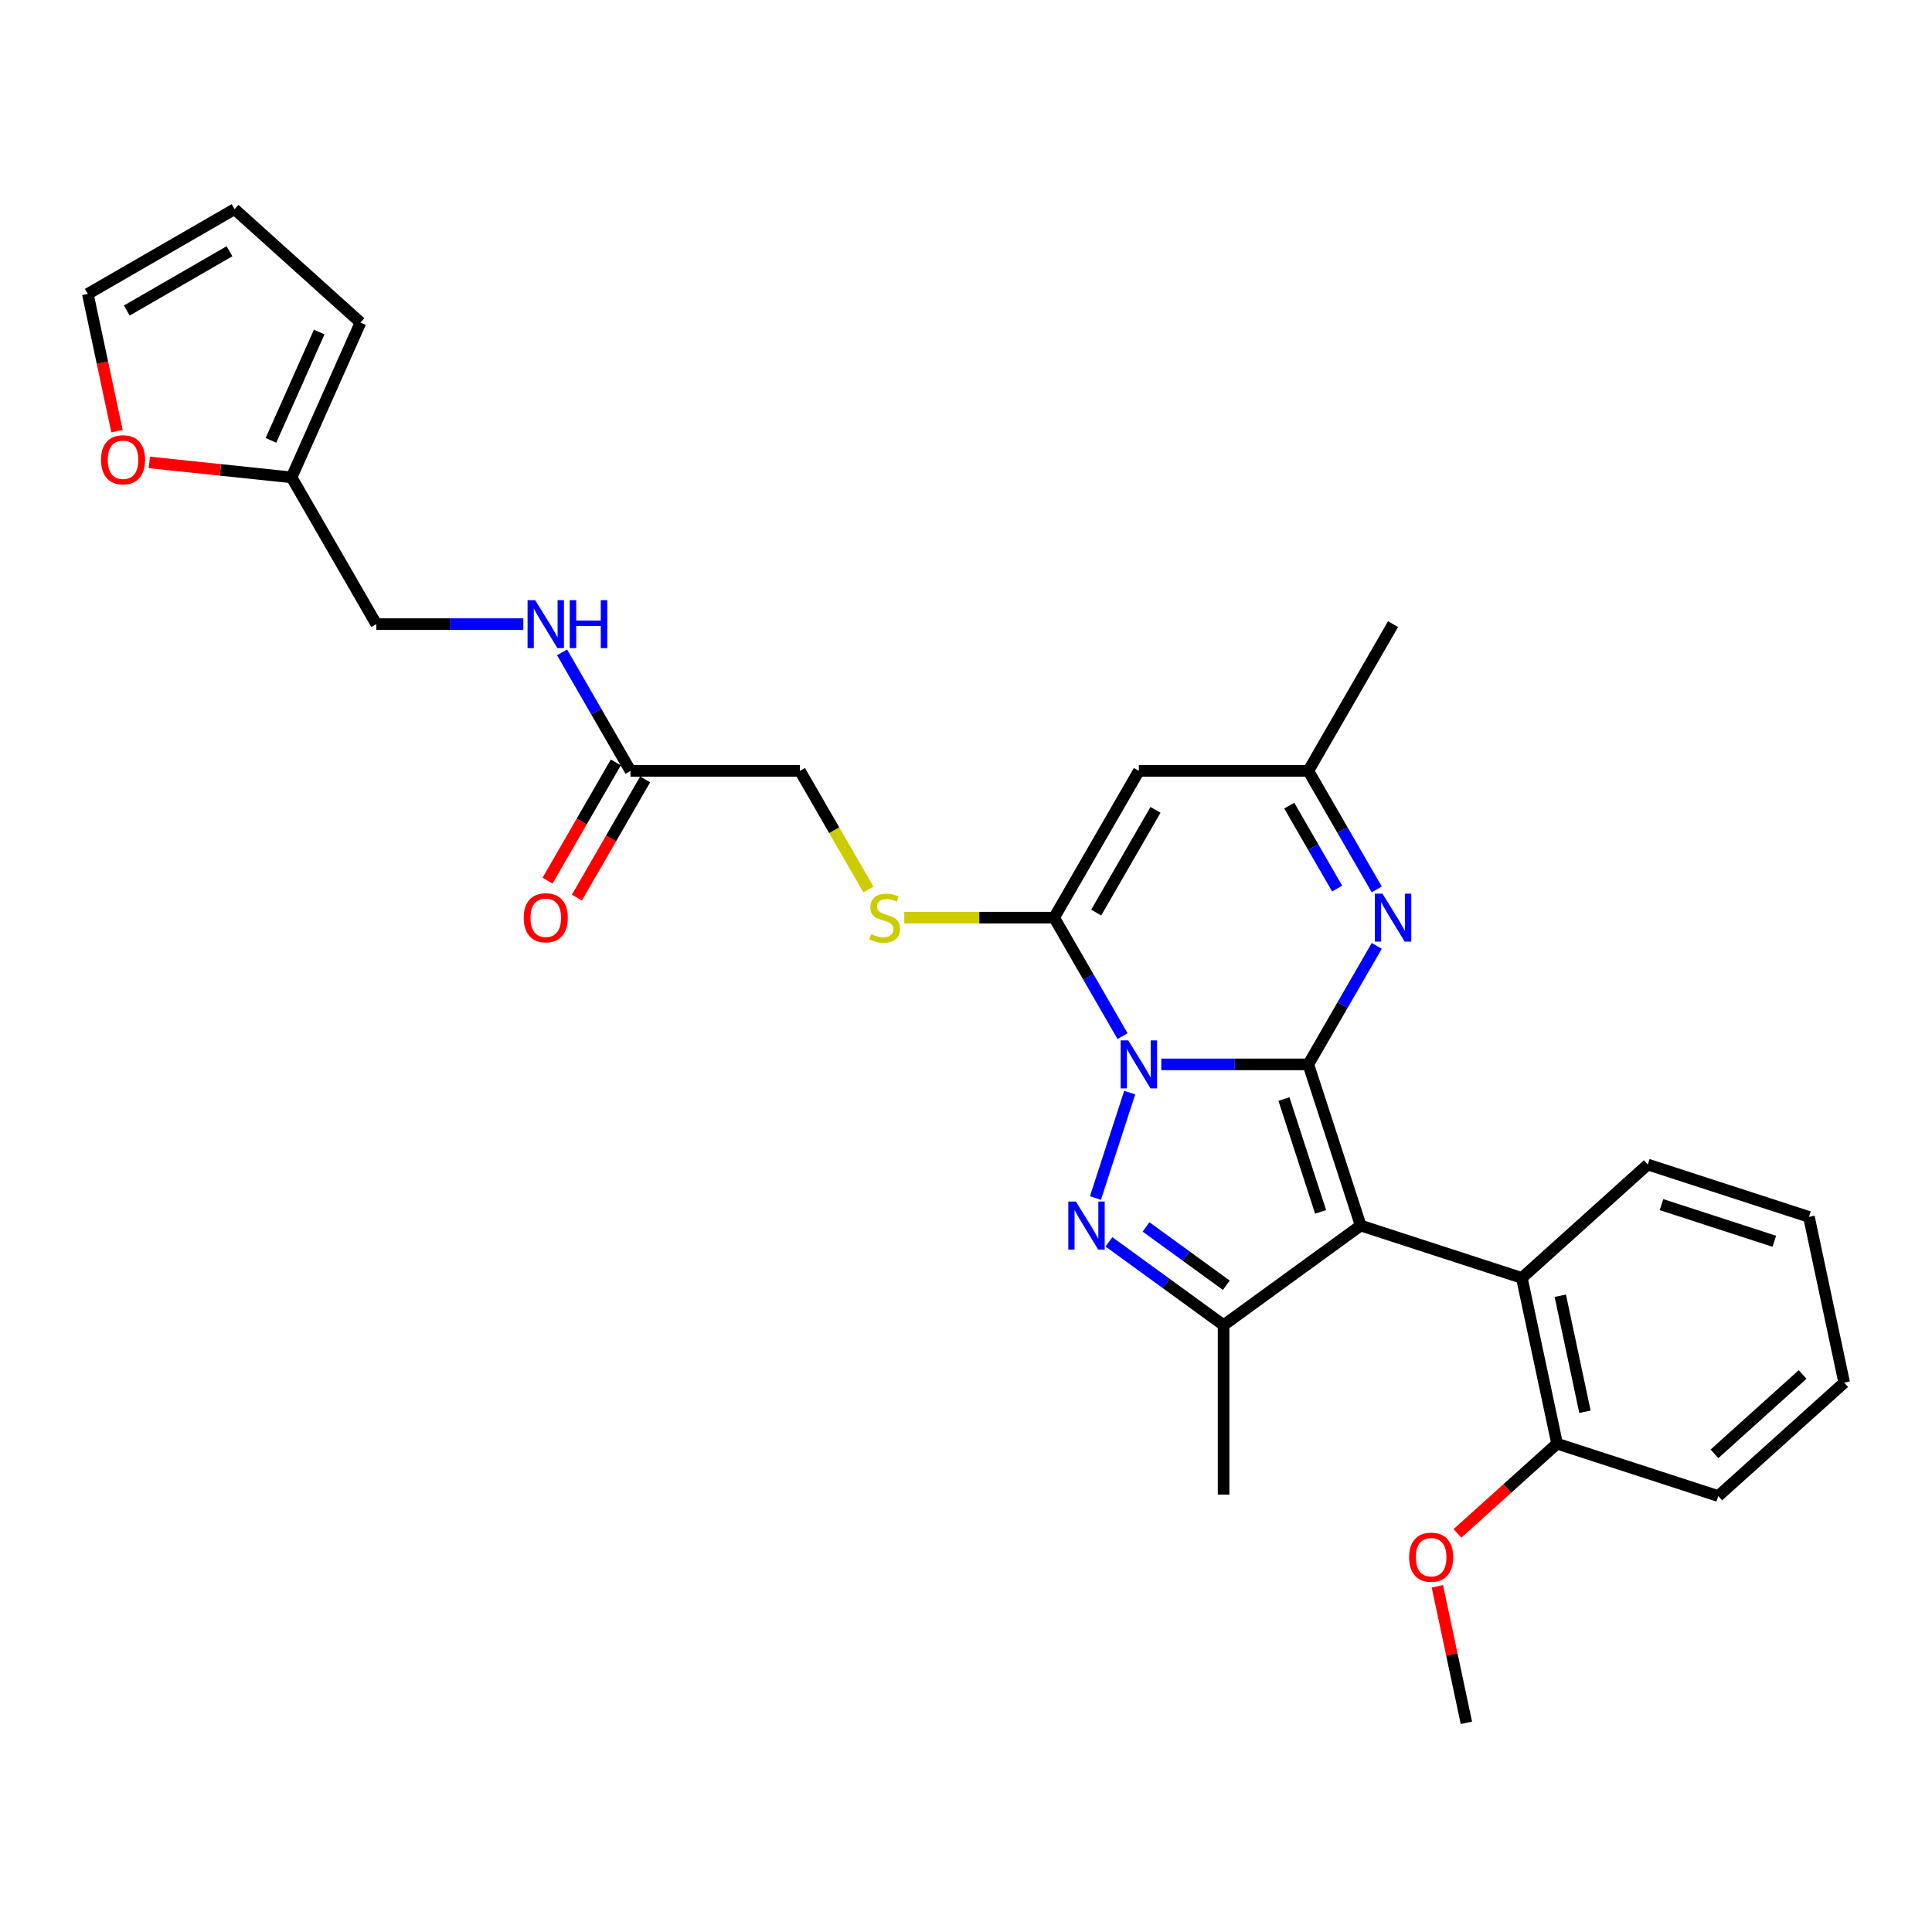 <?xml version='1.0' encoding='iso-8859-1'?>
<svg version='1.1' baseProfile='full'
              xmlns='http://www.w3.org/2000/svg'
                      xmlns:rdkit='http://www.rdkit.org/xml'
                      xmlns:xlink='http://www.w3.org/1999/xlink'
                  xml:space='preserve'
width='1000px' height='1000px' viewBox='0 0 1000 1000'>
<!-- END OF HEADER -->
<rect style='opacity:1.0;fill:#FFFFFF;stroke:none' width='1000' height='1000' x='0' y='0'> </rect>
<path class='bond-0' d='M 677.187,550.928 L 639.138,550.928' style='fill:none;fill-rule:evenodd;stroke:#000000;stroke-width:6px;stroke-linecap:butt;stroke-linejoin:miter;stroke-opacity:1' />
<path class='bond-0' d='M 639.138,550.928 L 601.089,550.928' style='fill:none;fill-rule:evenodd;stroke:#0000FF;stroke-width:6px;stroke-linecap:butt;stroke-linejoin:miter;stroke-opacity:1' />
<path class='bond-1' d='M 677.187,550.928 L 704.291,634.347' style='fill:none;fill-rule:evenodd;stroke:#000000;stroke-width:6px;stroke-linecap:butt;stroke-linejoin:miter;stroke-opacity:1' />
<path class='bond-1' d='M 664.569,568.862 L 683.542,627.255' style='fill:none;fill-rule:evenodd;stroke:#000000;stroke-width:6px;stroke-linecap:butt;stroke-linejoin:miter;stroke-opacity:1' />
<path class='bond-5' d='M 677.187,550.928 L 694.896,520.255' style='fill:none;fill-rule:evenodd;stroke:#000000;stroke-width:6px;stroke-linecap:butt;stroke-linejoin:miter;stroke-opacity:1' />
<path class='bond-5' d='M 694.896,520.255 L 712.606,489.581' style='fill:none;fill-rule:evenodd;stroke:#0000FF;stroke-width:6px;stroke-linecap:butt;stroke-linejoin:miter;stroke-opacity:1' />
<path class='bond-2' d='M 584.728,565.541 L 566.995,620.118' style='fill:none;fill-rule:evenodd;stroke:#0000FF;stroke-width:6px;stroke-linecap:butt;stroke-linejoin:miter;stroke-opacity:1' />
<path class='bond-3' d='M 581.039,536.316 L 563.33,505.642' style='fill:none;fill-rule:evenodd;stroke:#0000FF;stroke-width:6px;stroke-linecap:butt;stroke-linejoin:miter;stroke-opacity:1' />
<path class='bond-3' d='M 563.33,505.642 L 545.621,474.968' style='fill:none;fill-rule:evenodd;stroke:#000000;stroke-width:6px;stroke-linecap:butt;stroke-linejoin:miter;stroke-opacity:1' />
<path class='bond-4' d='M 704.291,634.347 L 633.332,685.902' style='fill:none;fill-rule:evenodd;stroke:#000000;stroke-width:6px;stroke-linecap:butt;stroke-linejoin:miter;stroke-opacity:1' />
<path class='bond-7' d='M 704.291,634.347 L 787.709,661.451' style='fill:none;fill-rule:evenodd;stroke:#000000;stroke-width:6px;stroke-linecap:butt;stroke-linejoin:miter;stroke-opacity:1' />
<path class='bond-29' d='M 573.985,642.784 L 603.658,664.343' style='fill:none;fill-rule:evenodd;stroke:#0000FF;stroke-width:6px;stroke-linecap:butt;stroke-linejoin:miter;stroke-opacity:1' />
<path class='bond-29' d='M 603.658,664.343 L 633.332,685.902' style='fill:none;fill-rule:evenodd;stroke:#000000;stroke-width:6px;stroke-linecap:butt;stroke-linejoin:miter;stroke-opacity:1' />
<path class='bond-29' d='M 593.198,635.06 L 613.969,650.151' style='fill:none;fill-rule:evenodd;stroke:#0000FF;stroke-width:6px;stroke-linecap:butt;stroke-linejoin:miter;stroke-opacity:1' />
<path class='bond-29' d='M 613.969,650.151 L 634.741,665.242' style='fill:none;fill-rule:evenodd;stroke:#000000;stroke-width:6px;stroke-linecap:butt;stroke-linejoin:miter;stroke-opacity:1' />
<path class='bond-9' d='M 545.621,474.968 L 506.844,474.968' style='fill:none;fill-rule:evenodd;stroke:#000000;stroke-width:6px;stroke-linecap:butt;stroke-linejoin:miter;stroke-opacity:1' />
<path class='bond-9' d='M 506.844,474.968 L 468.066,474.968' style='fill:none;fill-rule:evenodd;stroke:#CCCC00;stroke-width:6px;stroke-linecap:butt;stroke-linejoin:miter;stroke-opacity:1' />
<path class='bond-30' d='M 545.621,474.968 L 589.476,399.009' style='fill:none;fill-rule:evenodd;stroke:#000000;stroke-width:6px;stroke-linecap:butt;stroke-linejoin:miter;stroke-opacity:1' />
<path class='bond-30' d='M 567.391,472.346 L 598.09,419.174' style='fill:none;fill-rule:evenodd;stroke:#000000;stroke-width:6px;stroke-linecap:butt;stroke-linejoin:miter;stroke-opacity:1' />
<path class='bond-21' d='M 633.332,685.902 L 633.332,773.613' style='fill:none;fill-rule:evenodd;stroke:#000000;stroke-width:6px;stroke-linecap:butt;stroke-linejoin:miter;stroke-opacity:1' />
<path class='bond-8' d='M 712.606,460.356 L 694.896,429.682' style='fill:none;fill-rule:evenodd;stroke:#0000FF;stroke-width:6px;stroke-linecap:butt;stroke-linejoin:miter;stroke-opacity:1' />
<path class='bond-8' d='M 694.896,429.682 L 677.187,399.009' style='fill:none;fill-rule:evenodd;stroke:#000000;stroke-width:6px;stroke-linecap:butt;stroke-linejoin:miter;stroke-opacity:1' />
<path class='bond-8' d='M 692.101,459.925 L 679.704,438.453' style='fill:none;fill-rule:evenodd;stroke:#0000FF;stroke-width:6px;stroke-linecap:butt;stroke-linejoin:miter;stroke-opacity:1' />
<path class='bond-8' d='M 679.704,438.453 L 667.308,416.982' style='fill:none;fill-rule:evenodd;stroke:#000000;stroke-width:6px;stroke-linecap:butt;stroke-linejoin:miter;stroke-opacity:1' />
<path class='bond-6' d='M 589.476,399.009 L 677.187,399.009' style='fill:none;fill-rule:evenodd;stroke:#000000;stroke-width:6px;stroke-linecap:butt;stroke-linejoin:miter;stroke-opacity:1' />
<path class='bond-14' d='M 787.709,661.451 L 805.945,747.245' style='fill:none;fill-rule:evenodd;stroke:#000000;stroke-width:6px;stroke-linecap:butt;stroke-linejoin:miter;stroke-opacity:1' />
<path class='bond-14' d='M 807.604,670.673 L 820.369,730.729' style='fill:none;fill-rule:evenodd;stroke:#000000;stroke-width:6px;stroke-linecap:butt;stroke-linejoin:miter;stroke-opacity:1' />
<path class='bond-23' d='M 787.709,661.451 L 852.891,602.761' style='fill:none;fill-rule:evenodd;stroke:#000000;stroke-width:6px;stroke-linecap:butt;stroke-linejoin:miter;stroke-opacity:1' />
<path class='bond-24' d='M 677.187,399.009 L 721.042,323.049' style='fill:none;fill-rule:evenodd;stroke:#000000;stroke-width:6px;stroke-linecap:butt;stroke-linejoin:miter;stroke-opacity:1' />
<path class='bond-19' d='M 449.493,460.391 L 431.774,429.7' style='fill:none;fill-rule:evenodd;stroke:#CCCC00;stroke-width:6px;stroke-linecap:butt;stroke-linejoin:miter;stroke-opacity:1' />
<path class='bond-19' d='M 431.774,429.7 L 414.054,399.009' style='fill:none;fill-rule:evenodd;stroke:#000000;stroke-width:6px;stroke-linecap:butt;stroke-linejoin:miter;stroke-opacity:1' />
<path class='bond-10' d='M 326.343,399.009 L 414.054,399.009' style='fill:none;fill-rule:evenodd;stroke:#000000;stroke-width:6px;stroke-linecap:butt;stroke-linejoin:miter;stroke-opacity:1' />
<path class='bond-13' d='M 326.343,399.009 L 308.634,368.335' style='fill:none;fill-rule:evenodd;stroke:#000000;stroke-width:6px;stroke-linecap:butt;stroke-linejoin:miter;stroke-opacity:1' />
<path class='bond-13' d='M 308.634,368.335 L 290.924,337.661' style='fill:none;fill-rule:evenodd;stroke:#0000FF;stroke-width:6px;stroke-linecap:butt;stroke-linejoin:miter;stroke-opacity:1' />
<path class='bond-18' d='M 318.747,394.623 L 301.078,425.226' style='fill:none;fill-rule:evenodd;stroke:#000000;stroke-width:6px;stroke-linecap:butt;stroke-linejoin:miter;stroke-opacity:1' />
<path class='bond-18' d='M 301.078,425.226 L 283.409,455.83' style='fill:none;fill-rule:evenodd;stroke:#FF0000;stroke-width:6px;stroke-linecap:butt;stroke-linejoin:miter;stroke-opacity:1' />
<path class='bond-18' d='M 333.939,403.394 L 316.27,433.998' style='fill:none;fill-rule:evenodd;stroke:#000000;stroke-width:6px;stroke-linecap:butt;stroke-linejoin:miter;stroke-opacity:1' />
<path class='bond-18' d='M 316.27,433.998 L 298.601,464.601' style='fill:none;fill-rule:evenodd;stroke:#FF0000;stroke-width:6px;stroke-linecap:butt;stroke-linejoin:miter;stroke-opacity:1' />
<path class='bond-11' d='M 150.921,247.089 L 194.777,323.049' style='fill:none;fill-rule:evenodd;stroke:#000000;stroke-width:6px;stroke-linecap:butt;stroke-linejoin:miter;stroke-opacity:1' />
<path class='bond-12' d='M 150.921,247.089 L 114.104,243.219' style='fill:none;fill-rule:evenodd;stroke:#000000;stroke-width:6px;stroke-linecap:butt;stroke-linejoin:miter;stroke-opacity:1' />
<path class='bond-12' d='M 114.104,243.219 L 77.286,239.349' style='fill:none;fill-rule:evenodd;stroke:#FF0000;stroke-width:6px;stroke-linecap:butt;stroke-linejoin:miter;stroke-opacity:1' />
<path class='bond-15' d='M 150.921,247.089 L 186.596,166.961' style='fill:none;fill-rule:evenodd;stroke:#000000;stroke-width:6px;stroke-linecap:butt;stroke-linejoin:miter;stroke-opacity:1' />
<path class='bond-15' d='M 140.247,227.934 L 165.22,171.845' style='fill:none;fill-rule:evenodd;stroke:#000000;stroke-width:6px;stroke-linecap:butt;stroke-linejoin:miter;stroke-opacity:1' />
<path class='bond-16' d='M 60.555,223.167 L 53.005,187.647' style='fill:none;fill-rule:evenodd;stroke:#FF0000;stroke-width:6px;stroke-linecap:butt;stroke-linejoin:miter;stroke-opacity:1' />
<path class='bond-16' d='M 53.005,187.647 L 45.455,152.126' style='fill:none;fill-rule:evenodd;stroke:#000000;stroke-width:6px;stroke-linecap:butt;stroke-linejoin:miter;stroke-opacity:1' />
<path class='bond-20' d='M 270.875,323.049 L 232.826,323.049' style='fill:none;fill-rule:evenodd;stroke:#0000FF;stroke-width:6px;stroke-linecap:butt;stroke-linejoin:miter;stroke-opacity:1' />
<path class='bond-20' d='M 232.826,323.049 L 194.777,323.049' style='fill:none;fill-rule:evenodd;stroke:#000000;stroke-width:6px;stroke-linecap:butt;stroke-linejoin:miter;stroke-opacity:1' />
<path class='bond-22' d='M 805.945,747.245 L 780.152,770.469' style='fill:none;fill-rule:evenodd;stroke:#000000;stroke-width:6px;stroke-linecap:butt;stroke-linejoin:miter;stroke-opacity:1' />
<path class='bond-22' d='M 780.152,770.469 L 754.359,793.694' style='fill:none;fill-rule:evenodd;stroke:#FF0000;stroke-width:6px;stroke-linecap:butt;stroke-linejoin:miter;stroke-opacity:1' />
<path class='bond-25' d='M 805.945,747.245 L 889.363,774.349' style='fill:none;fill-rule:evenodd;stroke:#000000;stroke-width:6px;stroke-linecap:butt;stroke-linejoin:miter;stroke-opacity:1' />
<path class='bond-17' d='M 186.596,166.961 L 121.414,108.271' style='fill:none;fill-rule:evenodd;stroke:#000000;stroke-width:6px;stroke-linecap:butt;stroke-linejoin:miter;stroke-opacity:1' />
<path class='bond-32' d='M 45.455,152.126 L 121.414,108.271' style='fill:none;fill-rule:evenodd;stroke:#000000;stroke-width:6px;stroke-linecap:butt;stroke-linejoin:miter;stroke-opacity:1' />
<path class='bond-32' d='M 65.62,160.74 L 118.792,130.041' style='fill:none;fill-rule:evenodd;stroke:#000000;stroke-width:6px;stroke-linecap:butt;stroke-linejoin:miter;stroke-opacity:1' />
<path class='bond-26' d='M 743.981,821.074 L 751.49,856.402' style='fill:none;fill-rule:evenodd;stroke:#FF0000;stroke-width:6px;stroke-linecap:butt;stroke-linejoin:miter;stroke-opacity:1' />
<path class='bond-26' d='M 751.49,856.402 L 759,891.729' style='fill:none;fill-rule:evenodd;stroke:#000000;stroke-width:6px;stroke-linecap:butt;stroke-linejoin:miter;stroke-opacity:1' />
<path class='bond-27' d='M 852.891,602.761 L 936.309,629.865' style='fill:none;fill-rule:evenodd;stroke:#000000;stroke-width:6px;stroke-linecap:butt;stroke-linejoin:miter;stroke-opacity:1' />
<path class='bond-27' d='M 859.983,623.51 L 918.376,642.483' style='fill:none;fill-rule:evenodd;stroke:#000000;stroke-width:6px;stroke-linecap:butt;stroke-linejoin:miter;stroke-opacity:1' />
<path class='bond-31' d='M 889.363,774.349 L 954.545,715.659' style='fill:none;fill-rule:evenodd;stroke:#000000;stroke-width:6px;stroke-linecap:butt;stroke-linejoin:miter;stroke-opacity:1' />
<path class='bond-31' d='M 887.403,752.509 L 933.03,711.426' style='fill:none;fill-rule:evenodd;stroke:#000000;stroke-width:6px;stroke-linecap:butt;stroke-linejoin:miter;stroke-opacity:1' />
<path class='bond-28' d='M 936.309,629.865 L 954.545,715.659' style='fill:none;fill-rule:evenodd;stroke:#000000;stroke-width:6px;stroke-linecap:butt;stroke-linejoin:miter;stroke-opacity:1' />
<path  class='atom-1' d='M 583.985 538.509
L 592.125 551.665
Q 592.932 552.963, 594.23 555.314
Q 595.528 557.665, 595.598 557.805
L 595.598 538.509
L 598.896 538.509
L 598.896 563.348
L 595.493 563.348
L 586.757 548.964
Q 585.74 547.28, 584.652 545.35
Q 583.599 543.42, 583.284 542.824
L 583.284 563.348
L 580.056 563.348
L 580.056 538.509
L 583.985 538.509
' fill='#0000FF'/>
<path  class='atom-3' d='M 556.881 621.927
L 565.021 635.083
Q 565.828 636.381, 567.126 638.732
Q 568.424 641.083, 568.494 641.223
L 568.494 621.927
L 571.792 621.927
L 571.792 646.766
L 568.389 646.766
L 559.653 632.382
Q 558.635 630.698, 557.548 628.768
Q 556.495 626.838, 556.179 626.242
L 556.179 646.766
L 552.952 646.766
L 552.952 621.927
L 556.881 621.927
' fill='#0000FF'/>
<path  class='atom-6' d='M 715.552 462.549
L 723.691 475.705
Q 724.498 477.003, 725.796 479.354
Q 727.095 481.705, 727.165 481.845
L 727.165 462.549
L 730.463 462.549
L 730.463 487.388
L 727.059 487.388
L 718.323 473.004
Q 717.306 471.32, 716.218 469.39
Q 715.166 467.46, 714.85 466.864
L 714.85 487.388
L 711.622 487.388
L 711.622 462.549
L 715.552 462.549
' fill='#0000FF'/>
<path  class='atom-10' d='M 450.893 483.494
Q 451.173 483.599, 452.331 484.09
Q 453.489 484.582, 454.752 484.897
Q 456.05 485.178, 457.313 485.178
Q 459.664 485.178, 461.032 484.055
Q 462.4 482.898, 462.4 480.898
Q 462.4 479.529, 461.699 478.687
Q 461.032 477.845, 459.98 477.389
Q 458.927 476.933, 457.173 476.407
Q 454.962 475.74, 453.629 475.109
Q 452.331 474.477, 451.384 473.144
Q 450.472 471.811, 450.472 469.566
Q 450.472 466.443, 452.577 464.513
Q 454.717 462.584, 458.927 462.584
Q 461.804 462.584, 465.067 463.952
L 464.26 466.653
Q 461.278 465.426, 459.032 465.426
Q 456.611 465.426, 455.278 466.443
Q 453.945 467.425, 453.98 469.144
Q 453.98 470.478, 454.647 471.285
Q 455.348 472.092, 456.331 472.548
Q 457.348 473.004, 459.032 473.53
Q 461.278 474.232, 462.611 474.933
Q 463.944 475.635, 464.891 477.074
Q 465.874 478.477, 465.874 480.898
Q 465.874 484.336, 463.558 486.196
Q 461.278 488.02, 457.453 488.02
Q 455.243 488.02, 453.559 487.529
Q 451.91 487.073, 449.945 486.266
L 450.893 483.494
' fill='#CCCC00'/>
<path  class='atom-13' d='M 52.288 237.991
Q 52.288 232.026, 55.235 228.693
Q 58.182 225.36, 63.691 225.36
Q 69.199 225.36, 72.146 228.693
Q 75.093 232.026, 75.093 237.991
Q 75.093 244.025, 72.111 247.463
Q 69.129 250.867, 63.691 250.867
Q 58.218 250.867, 55.235 247.463
Q 52.288 244.06, 52.288 237.991
M 63.691 248.06
Q 67.48 248.06, 69.515 245.534
Q 71.585 242.973, 71.585 237.991
Q 71.585 233.114, 69.515 230.658
Q 67.48 228.167, 63.691 228.167
Q 59.902 228.167, 57.832 230.623
Q 55.797 233.079, 55.797 237.991
Q 55.797 243.008, 57.832 245.534
Q 59.902 248.06, 63.691 248.06
' fill='#FF0000'/>
<path  class='atom-14' d='M 276.997 310.629
L 285.136 323.785
Q 285.943 325.084, 287.242 327.434
Q 288.54 329.785, 288.61 329.925
L 288.61 310.629
L 291.908 310.629
L 291.908 335.469
L 288.505 335.469
L 279.769 321.084
Q 278.751 319.4, 277.664 317.47
Q 276.611 315.541, 276.295 314.944
L 276.295 335.469
L 273.067 335.469
L 273.067 310.629
L 276.997 310.629
' fill='#0000FF'/>
<path  class='atom-14' d='M 294.89 310.629
L 298.258 310.629
L 298.258 321.189
L 310.959 321.189
L 310.959 310.629
L 314.327 310.629
L 314.327 335.469
L 310.959 335.469
L 310.959 323.996
L 298.258 323.996
L 298.258 335.469
L 294.89 335.469
L 294.89 310.629
' fill='#0000FF'/>
<path  class='atom-19' d='M 271.085 475.039
Q 271.085 469.074, 274.032 465.741
Q 276.979 462.408, 282.488 462.408
Q 287.996 462.408, 290.943 465.741
Q 293.89 469.074, 293.89 475.039
Q 293.89 481.073, 290.908 484.511
Q 287.926 487.915, 282.488 487.915
Q 277.014 487.915, 274.032 484.511
Q 271.085 481.108, 271.085 475.039
M 282.488 485.108
Q 286.277 485.108, 288.312 482.582
Q 290.382 480.021, 290.382 475.039
Q 290.382 470.162, 288.312 467.706
Q 286.277 465.215, 282.488 465.215
Q 278.699 465.215, 276.629 467.671
Q 274.594 470.127, 274.594 475.039
Q 274.594 480.056, 276.629 482.582
Q 278.699 485.108, 282.488 485.108
' fill='#FF0000'/>
<path  class='atom-23' d='M 729.361 806.005
Q 729.361 800.041, 732.308 796.708
Q 735.255 793.375, 740.763 793.375
Q 746.272 793.375, 749.219 796.708
Q 752.166 800.041, 752.166 806.005
Q 752.166 812.04, 749.184 815.478
Q 746.202 818.881, 740.763 818.881
Q 735.29 818.881, 732.308 815.478
Q 729.361 812.075, 729.361 806.005
M 740.763 816.074
Q 744.553 816.074, 746.587 813.548
Q 748.657 810.987, 748.657 806.005
Q 748.657 801.129, 746.587 798.673
Q 744.553 796.182, 740.763 796.182
Q 736.974 796.182, 734.904 798.638
Q 732.869 801.093, 732.869 806.005
Q 732.869 811.022, 734.904 813.548
Q 736.974 816.074, 740.763 816.074
' fill='#FF0000'/>
</svg>
